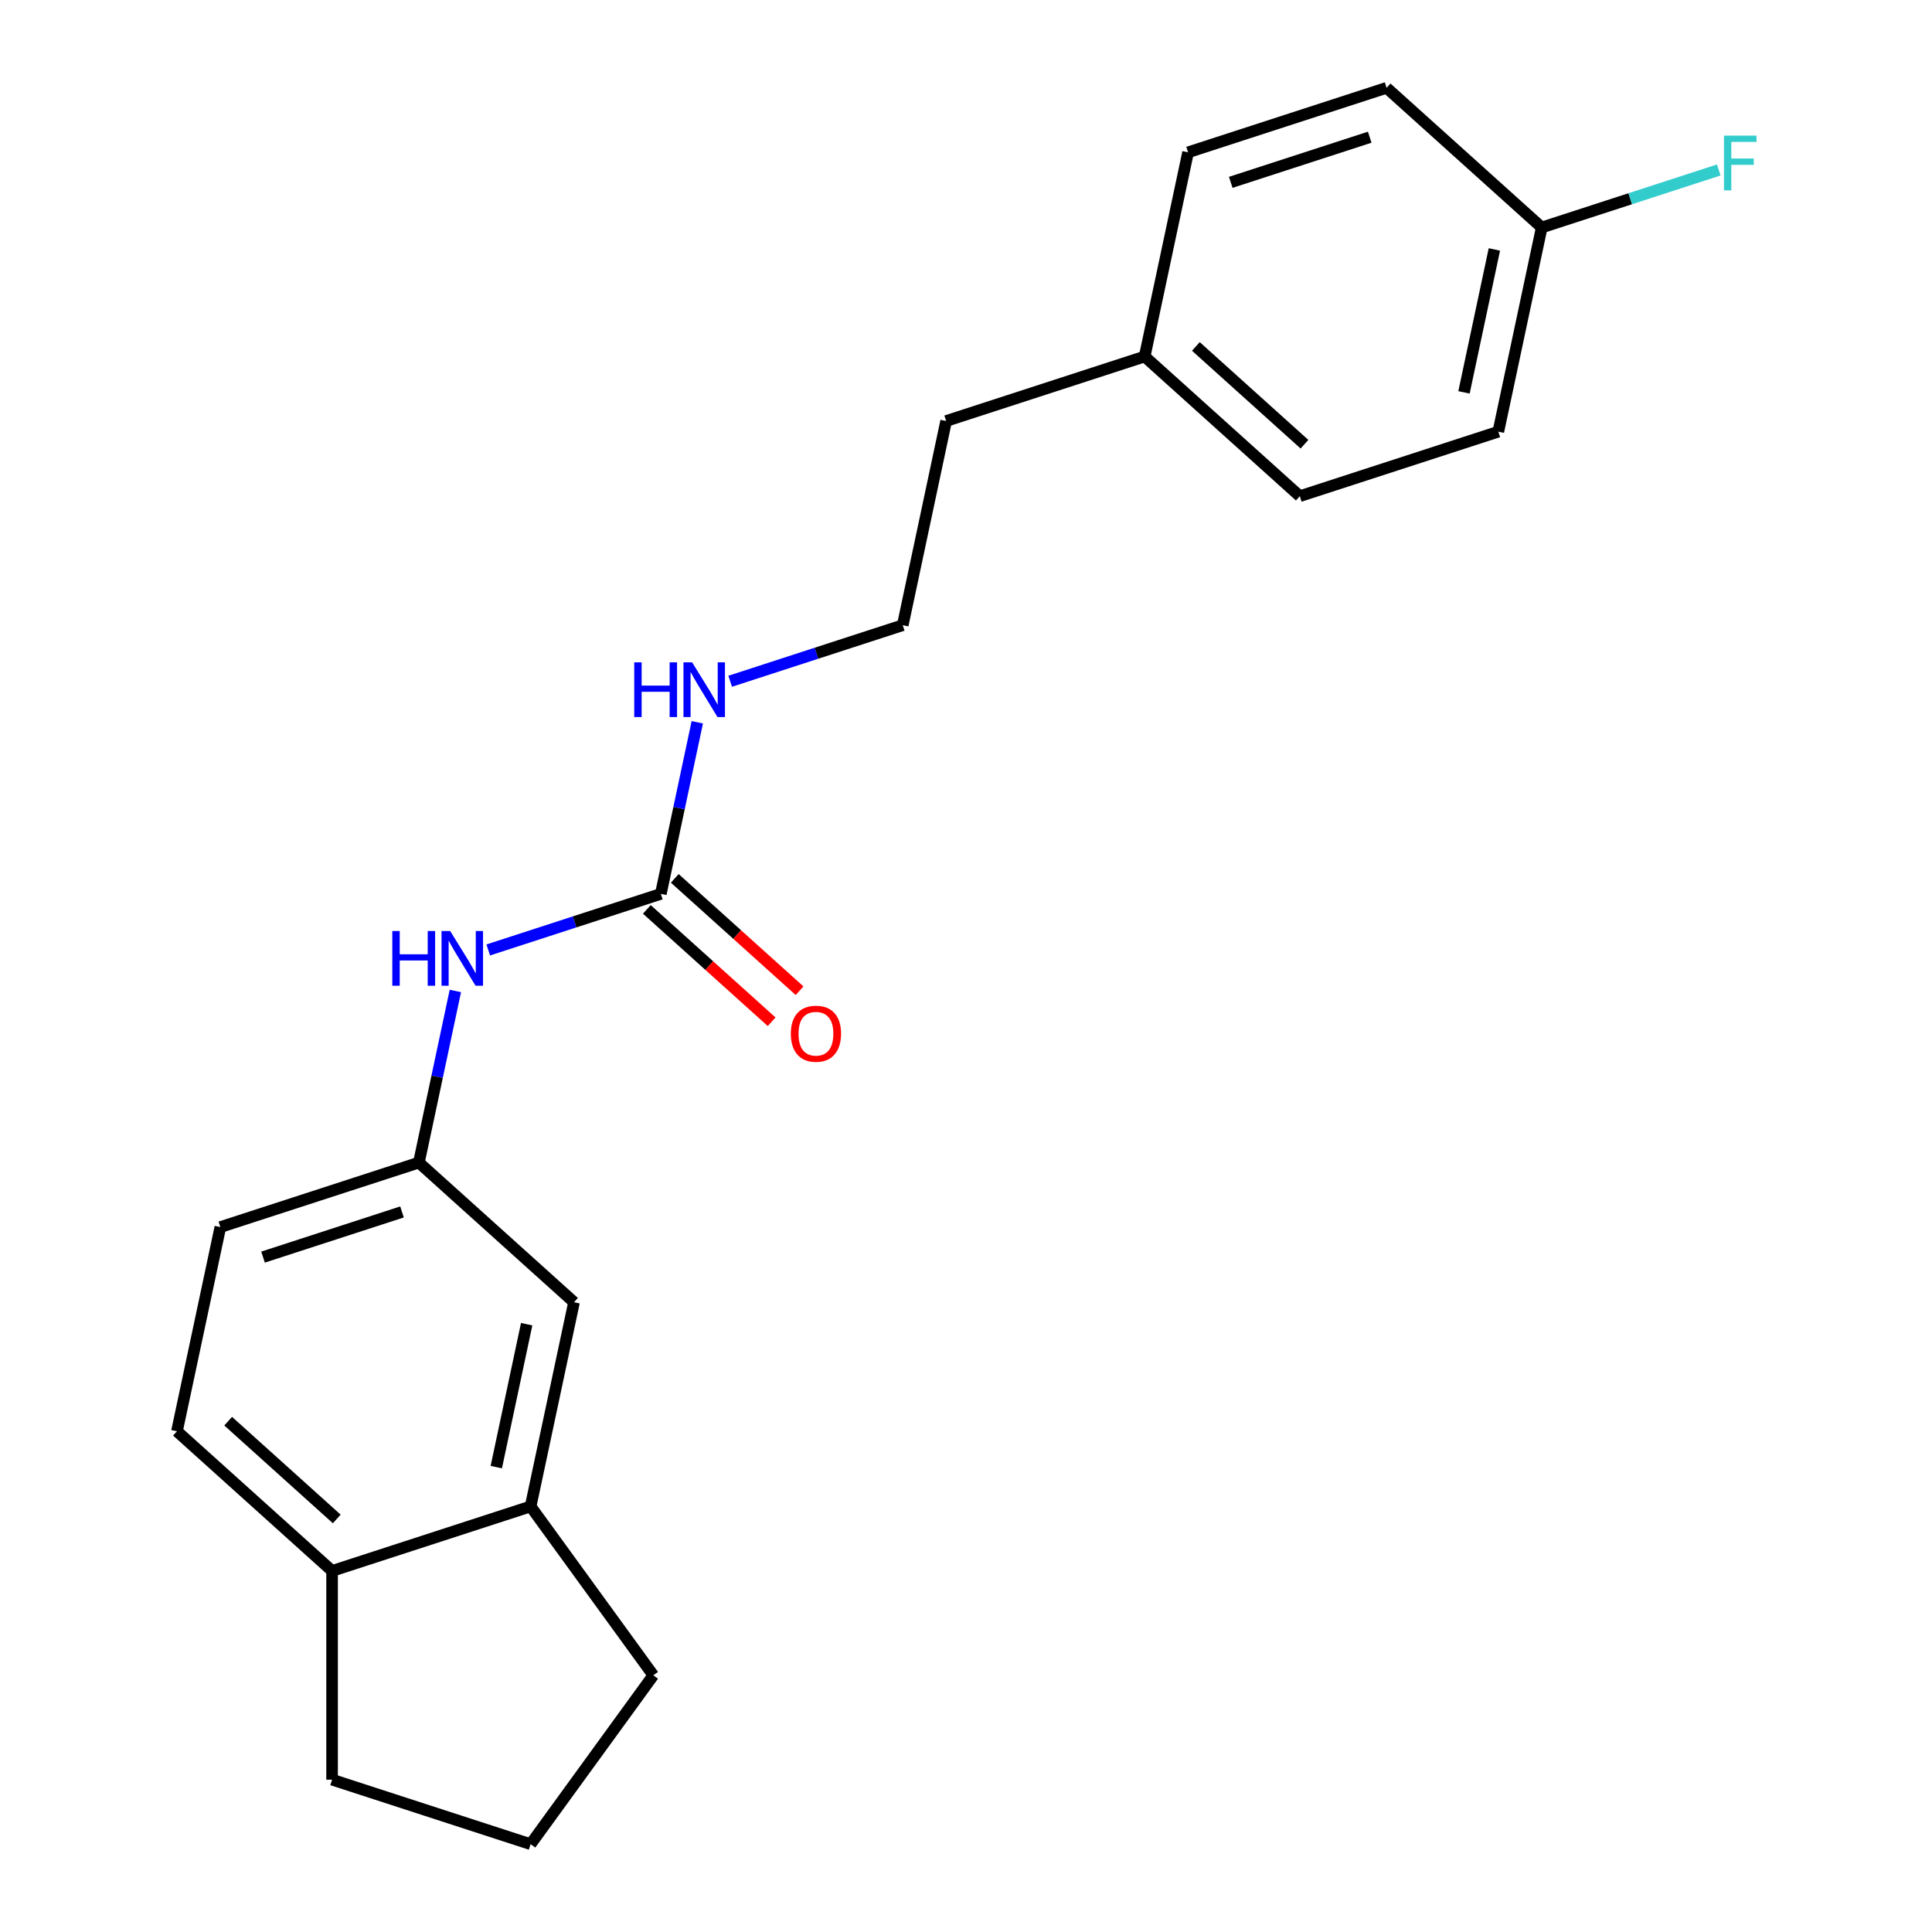 <?xml version='1.0' encoding='iso-8859-1'?>
<svg version='1.1' baseProfile='full'
              xmlns='http://www.w3.org/2000/svg'
                      xmlns:rdkit='http://www.rdkit.org/xml'
                      xmlns:xlink='http://www.w3.org/1999/xlink'
                  xml:space='preserve'
width='1000px' height='1000px' viewBox='0 0 1000 1000'>
<!-- END OF HEADER -->
<rect style='opacity:1.0;fill:#FFFFFF;stroke:none' width='1000' height='1000' x='0' y='0'> </rect>
<path class='bond-0' d='M 342.037,462.671 L 297.379,477.182' style='fill:none;fill-rule:evenodd;stroke:#000000;stroke-width:6px;stroke-linecap:butt;stroke-linejoin:miter;stroke-opacity:1' />
<path class='bond-0' d='M 297.379,477.182 L 252.721,491.692' style='fill:none;fill-rule:evenodd;stroke:#0000FF;stroke-width:6px;stroke-linecap:butt;stroke-linejoin:miter;stroke-opacity:1' />
<path class='bond-5' d='M 334.807,470.701 L 367.103,499.78' style='fill:none;fill-rule:evenodd;stroke:#000000;stroke-width:6px;stroke-linecap:butt;stroke-linejoin:miter;stroke-opacity:1' />
<path class='bond-5' d='M 367.103,499.78 L 399.399,528.86' style='fill:none;fill-rule:evenodd;stroke:#FF0000;stroke-width:6px;stroke-linecap:butt;stroke-linejoin:miter;stroke-opacity:1' />
<path class='bond-5' d='M 349.266,454.642 L 381.563,483.721' style='fill:none;fill-rule:evenodd;stroke:#000000;stroke-width:6px;stroke-linecap:butt;stroke-linejoin:miter;stroke-opacity:1' />
<path class='bond-5' d='M 381.563,483.721 L 413.859,512.801' style='fill:none;fill-rule:evenodd;stroke:#FF0000;stroke-width:6px;stroke-linecap:butt;stroke-linejoin:miter;stroke-opacity:1' />
<path class='bond-6' d='M 342.037,462.671 L 351.477,418.26' style='fill:none;fill-rule:evenodd;stroke:#000000;stroke-width:6px;stroke-linecap:butt;stroke-linejoin:miter;stroke-opacity:1' />
<path class='bond-6' d='M 351.477,418.26 L 360.917,373.848' style='fill:none;fill-rule:evenodd;stroke:#0000FF;stroke-width:6px;stroke-linecap:butt;stroke-linejoin:miter;stroke-opacity:1' />
<path class='bond-2' d='M 235.696,512.92 L 226.256,557.332' style='fill:none;fill-rule:evenodd;stroke:#0000FF;stroke-width:6px;stroke-linecap:butt;stroke-linejoin:miter;stroke-opacity:1' />
<path class='bond-2' d='M 226.256,557.332 L 216.816,601.743' style='fill:none;fill-rule:evenodd;stroke:#000000;stroke-width:6px;stroke-linecap:butt;stroke-linejoin:miter;stroke-opacity:1' />
<path class='bond-1' d='M 274.645,779.724 L 297.109,674.04' style='fill:none;fill-rule:evenodd;stroke:#000000;stroke-width:6px;stroke-linecap:butt;stroke-linejoin:miter;stroke-opacity:1' />
<path class='bond-1' d='M 256.878,759.379 L 272.603,685.4' style='fill:none;fill-rule:evenodd;stroke:#000000;stroke-width:6px;stroke-linecap:butt;stroke-linejoin:miter;stroke-opacity:1' />
<path class='bond-17' d='M 274.645,779.724 L 338.153,867.135' style='fill:none;fill-rule:evenodd;stroke:#000000;stroke-width:6px;stroke-linecap:butt;stroke-linejoin:miter;stroke-opacity:1' />
<path class='bond-21' d='M 274.645,779.724 L 171.888,813.112' style='fill:none;fill-rule:evenodd;stroke:#000000;stroke-width:6px;stroke-linecap:butt;stroke-linejoin:miter;stroke-opacity:1' />
<path class='bond-3' d='M 216.816,601.743 L 297.109,674.04' style='fill:none;fill-rule:evenodd;stroke:#000000;stroke-width:6px;stroke-linecap:butt;stroke-linejoin:miter;stroke-opacity:1' />
<path class='bond-8' d='M 216.816,601.743 L 114.058,635.131' style='fill:none;fill-rule:evenodd;stroke:#000000;stroke-width:6px;stroke-linecap:butt;stroke-linejoin:miter;stroke-opacity:1' />
<path class='bond-8' d='M 208.08,627.303 L 136.149,650.675' style='fill:none;fill-rule:evenodd;stroke:#000000;stroke-width:6px;stroke-linecap:butt;stroke-linejoin:miter;stroke-opacity:1' />
<path class='bond-4' d='M 171.888,813.112 L 91.594,740.816' style='fill:none;fill-rule:evenodd;stroke:#000000;stroke-width:6px;stroke-linecap:butt;stroke-linejoin:miter;stroke-opacity:1' />
<path class='bond-4' d='M 174.303,786.209 L 118.098,735.601' style='fill:none;fill-rule:evenodd;stroke:#000000;stroke-width:6px;stroke-linecap:butt;stroke-linejoin:miter;stroke-opacity:1' />
<path class='bond-19' d='M 171.888,813.112 L 171.888,921.158' style='fill:none;fill-rule:evenodd;stroke:#000000;stroke-width:6px;stroke-linecap:butt;stroke-linejoin:miter;stroke-opacity:1' />
<path class='bond-16' d='M 377.942,352.62 L 422.6,338.109' style='fill:none;fill-rule:evenodd;stroke:#0000FF;stroke-width:6px;stroke-linecap:butt;stroke-linejoin:miter;stroke-opacity:1' />
<path class='bond-16' d='M 422.6,338.109 L 467.258,323.599' style='fill:none;fill-rule:evenodd;stroke:#000000;stroke-width:6px;stroke-linecap:butt;stroke-linejoin:miter;stroke-opacity:1' />
<path class='bond-7' d='M 91.594,740.816 L 114.058,635.131' style='fill:none;fill-rule:evenodd;stroke:#000000;stroke-width:6px;stroke-linecap:butt;stroke-linejoin:miter;stroke-opacity:1' />
<path class='bond-9' d='M 797.994,117.751 L 775.53,223.435' style='fill:none;fill-rule:evenodd;stroke:#000000;stroke-width:6px;stroke-linecap:butt;stroke-linejoin:miter;stroke-opacity:1' />
<path class='bond-9' d='M 773.487,129.111 L 757.763,203.09' style='fill:none;fill-rule:evenodd;stroke:#000000;stroke-width:6px;stroke-linecap:butt;stroke-linejoin:miter;stroke-opacity:1' />
<path class='bond-11' d='M 797.994,117.751 L 843.812,102.864' style='fill:none;fill-rule:evenodd;stroke:#000000;stroke-width:6px;stroke-linecap:butt;stroke-linejoin:miter;stroke-opacity:1' />
<path class='bond-11' d='M 843.812,102.864 L 889.63,87.977' style='fill:none;fill-rule:evenodd;stroke:#33CCCC;stroke-width:6px;stroke-linecap:butt;stroke-linejoin:miter;stroke-opacity:1' />
<path class='bond-22' d='M 797.994,117.751 L 717.7,45.455' style='fill:none;fill-rule:evenodd;stroke:#000000;stroke-width:6px;stroke-linecap:butt;stroke-linejoin:miter;stroke-opacity:1' />
<path class='bond-10' d='M 592.479,184.527 L 489.722,217.915' style='fill:none;fill-rule:evenodd;stroke:#000000;stroke-width:6px;stroke-linecap:butt;stroke-linejoin:miter;stroke-opacity:1' />
<path class='bond-14' d='M 592.479,184.527 L 614.943,78.842' style='fill:none;fill-rule:evenodd;stroke:#000000;stroke-width:6px;stroke-linecap:butt;stroke-linejoin:miter;stroke-opacity:1' />
<path class='bond-15' d='M 592.479,184.527 L 672.773,256.823' style='fill:none;fill-rule:evenodd;stroke:#000000;stroke-width:6px;stroke-linecap:butt;stroke-linejoin:miter;stroke-opacity:1' />
<path class='bond-15' d='M 618.982,179.313 L 675.188,229.92' style='fill:none;fill-rule:evenodd;stroke:#000000;stroke-width:6px;stroke-linecap:butt;stroke-linejoin:miter;stroke-opacity:1' />
<path class='bond-12' d='M 775.53,223.435 L 672.773,256.823' style='fill:none;fill-rule:evenodd;stroke:#000000;stroke-width:6px;stroke-linecap:butt;stroke-linejoin:miter;stroke-opacity:1' />
<path class='bond-13' d='M 717.7,45.455 L 614.943,78.842' style='fill:none;fill-rule:evenodd;stroke:#000000;stroke-width:6px;stroke-linecap:butt;stroke-linejoin:miter;stroke-opacity:1' />
<path class='bond-13' d='M 708.964,71.014 L 637.034,94.386' style='fill:none;fill-rule:evenodd;stroke:#000000;stroke-width:6px;stroke-linecap:butt;stroke-linejoin:miter;stroke-opacity:1' />
<path class='bond-20' d='M 467.258,323.599 L 489.722,217.915' style='fill:none;fill-rule:evenodd;stroke:#000000;stroke-width:6px;stroke-linecap:butt;stroke-linejoin:miter;stroke-opacity:1' />
<path class='bond-18' d='M 338.153,867.135 L 274.645,954.545' style='fill:none;fill-rule:evenodd;stroke:#000000;stroke-width:6px;stroke-linecap:butt;stroke-linejoin:miter;stroke-opacity:1' />
<path class='bond-23' d='M 274.645,954.545 L 171.888,921.158' style='fill:none;fill-rule:evenodd;stroke:#000000;stroke-width:6px;stroke-linecap:butt;stroke-linejoin:miter;stroke-opacity:1' />
<path  class='atom-1' d='M 203.059 481.899
L 206.899 481.899
L 206.899 493.939
L 221.379 493.939
L 221.379 481.899
L 225.219 481.899
L 225.219 510.219
L 221.379 510.219
L 221.379 497.139
L 206.899 497.139
L 206.899 510.219
L 203.059 510.219
L 203.059 481.899
' fill='#0000FF'/>
<path  class='atom-1' d='M 233.019 481.899
L 242.299 496.899
Q 243.219 498.379, 244.699 501.059
Q 246.179 503.739, 246.259 503.899
L 246.259 481.899
L 250.019 481.899
L 250.019 510.219
L 246.139 510.219
L 236.179 493.819
Q 235.019 491.899, 233.779 489.699
Q 232.579 487.499, 232.219 486.819
L 232.219 510.219
L 228.539 510.219
L 228.539 481.899
L 233.019 481.899
' fill='#0000FF'/>
<path  class='atom-6' d='M 409.33 535.048
Q 409.33 528.248, 412.69 524.448
Q 416.05 520.648, 422.33 520.648
Q 428.61 520.648, 431.97 524.448
Q 435.33 528.248, 435.33 535.048
Q 435.33 541.928, 431.93 545.848
Q 428.53 549.728, 422.33 549.728
Q 416.09 549.728, 412.69 545.848
Q 409.33 541.968, 409.33 535.048
M 422.33 546.528
Q 426.65 546.528, 428.97 543.648
Q 431.33 540.728, 431.33 535.048
Q 431.33 529.488, 428.97 526.688
Q 426.65 523.848, 422.33 523.848
Q 418.01 523.848, 415.65 526.648
Q 413.33 529.448, 413.33 535.048
Q 413.33 540.768, 415.65 543.648
Q 418.01 546.528, 422.33 546.528
' fill='#FF0000'/>
<path  class='atom-7' d='M 328.281 342.827
L 332.121 342.827
L 332.121 354.867
L 346.601 354.867
L 346.601 342.827
L 350.441 342.827
L 350.441 371.147
L 346.601 371.147
L 346.601 358.067
L 332.121 358.067
L 332.121 371.147
L 328.281 371.147
L 328.281 342.827
' fill='#0000FF'/>
<path  class='atom-7' d='M 358.241 342.827
L 367.521 357.827
Q 368.441 359.307, 369.921 361.987
Q 371.401 364.667, 371.481 364.827
L 371.481 342.827
L 375.241 342.827
L 375.241 371.147
L 371.361 371.147
L 361.401 354.747
Q 360.241 352.827, 359.001 350.627
Q 357.801 348.427, 357.441 347.747
L 357.441 371.147
L 353.761 371.147
L 353.761 342.827
L 358.241 342.827
' fill='#0000FF'/>
<path  class='atom-12' d='M 892.331 70.203
L 909.171 70.203
L 909.171 73.443
L 896.131 73.443
L 896.131 82.043
L 907.731 82.043
L 907.731 85.323
L 896.131 85.323
L 896.131 98.523
L 892.331 98.523
L 892.331 70.203
' fill='#33CCCC'/>
</svg>
